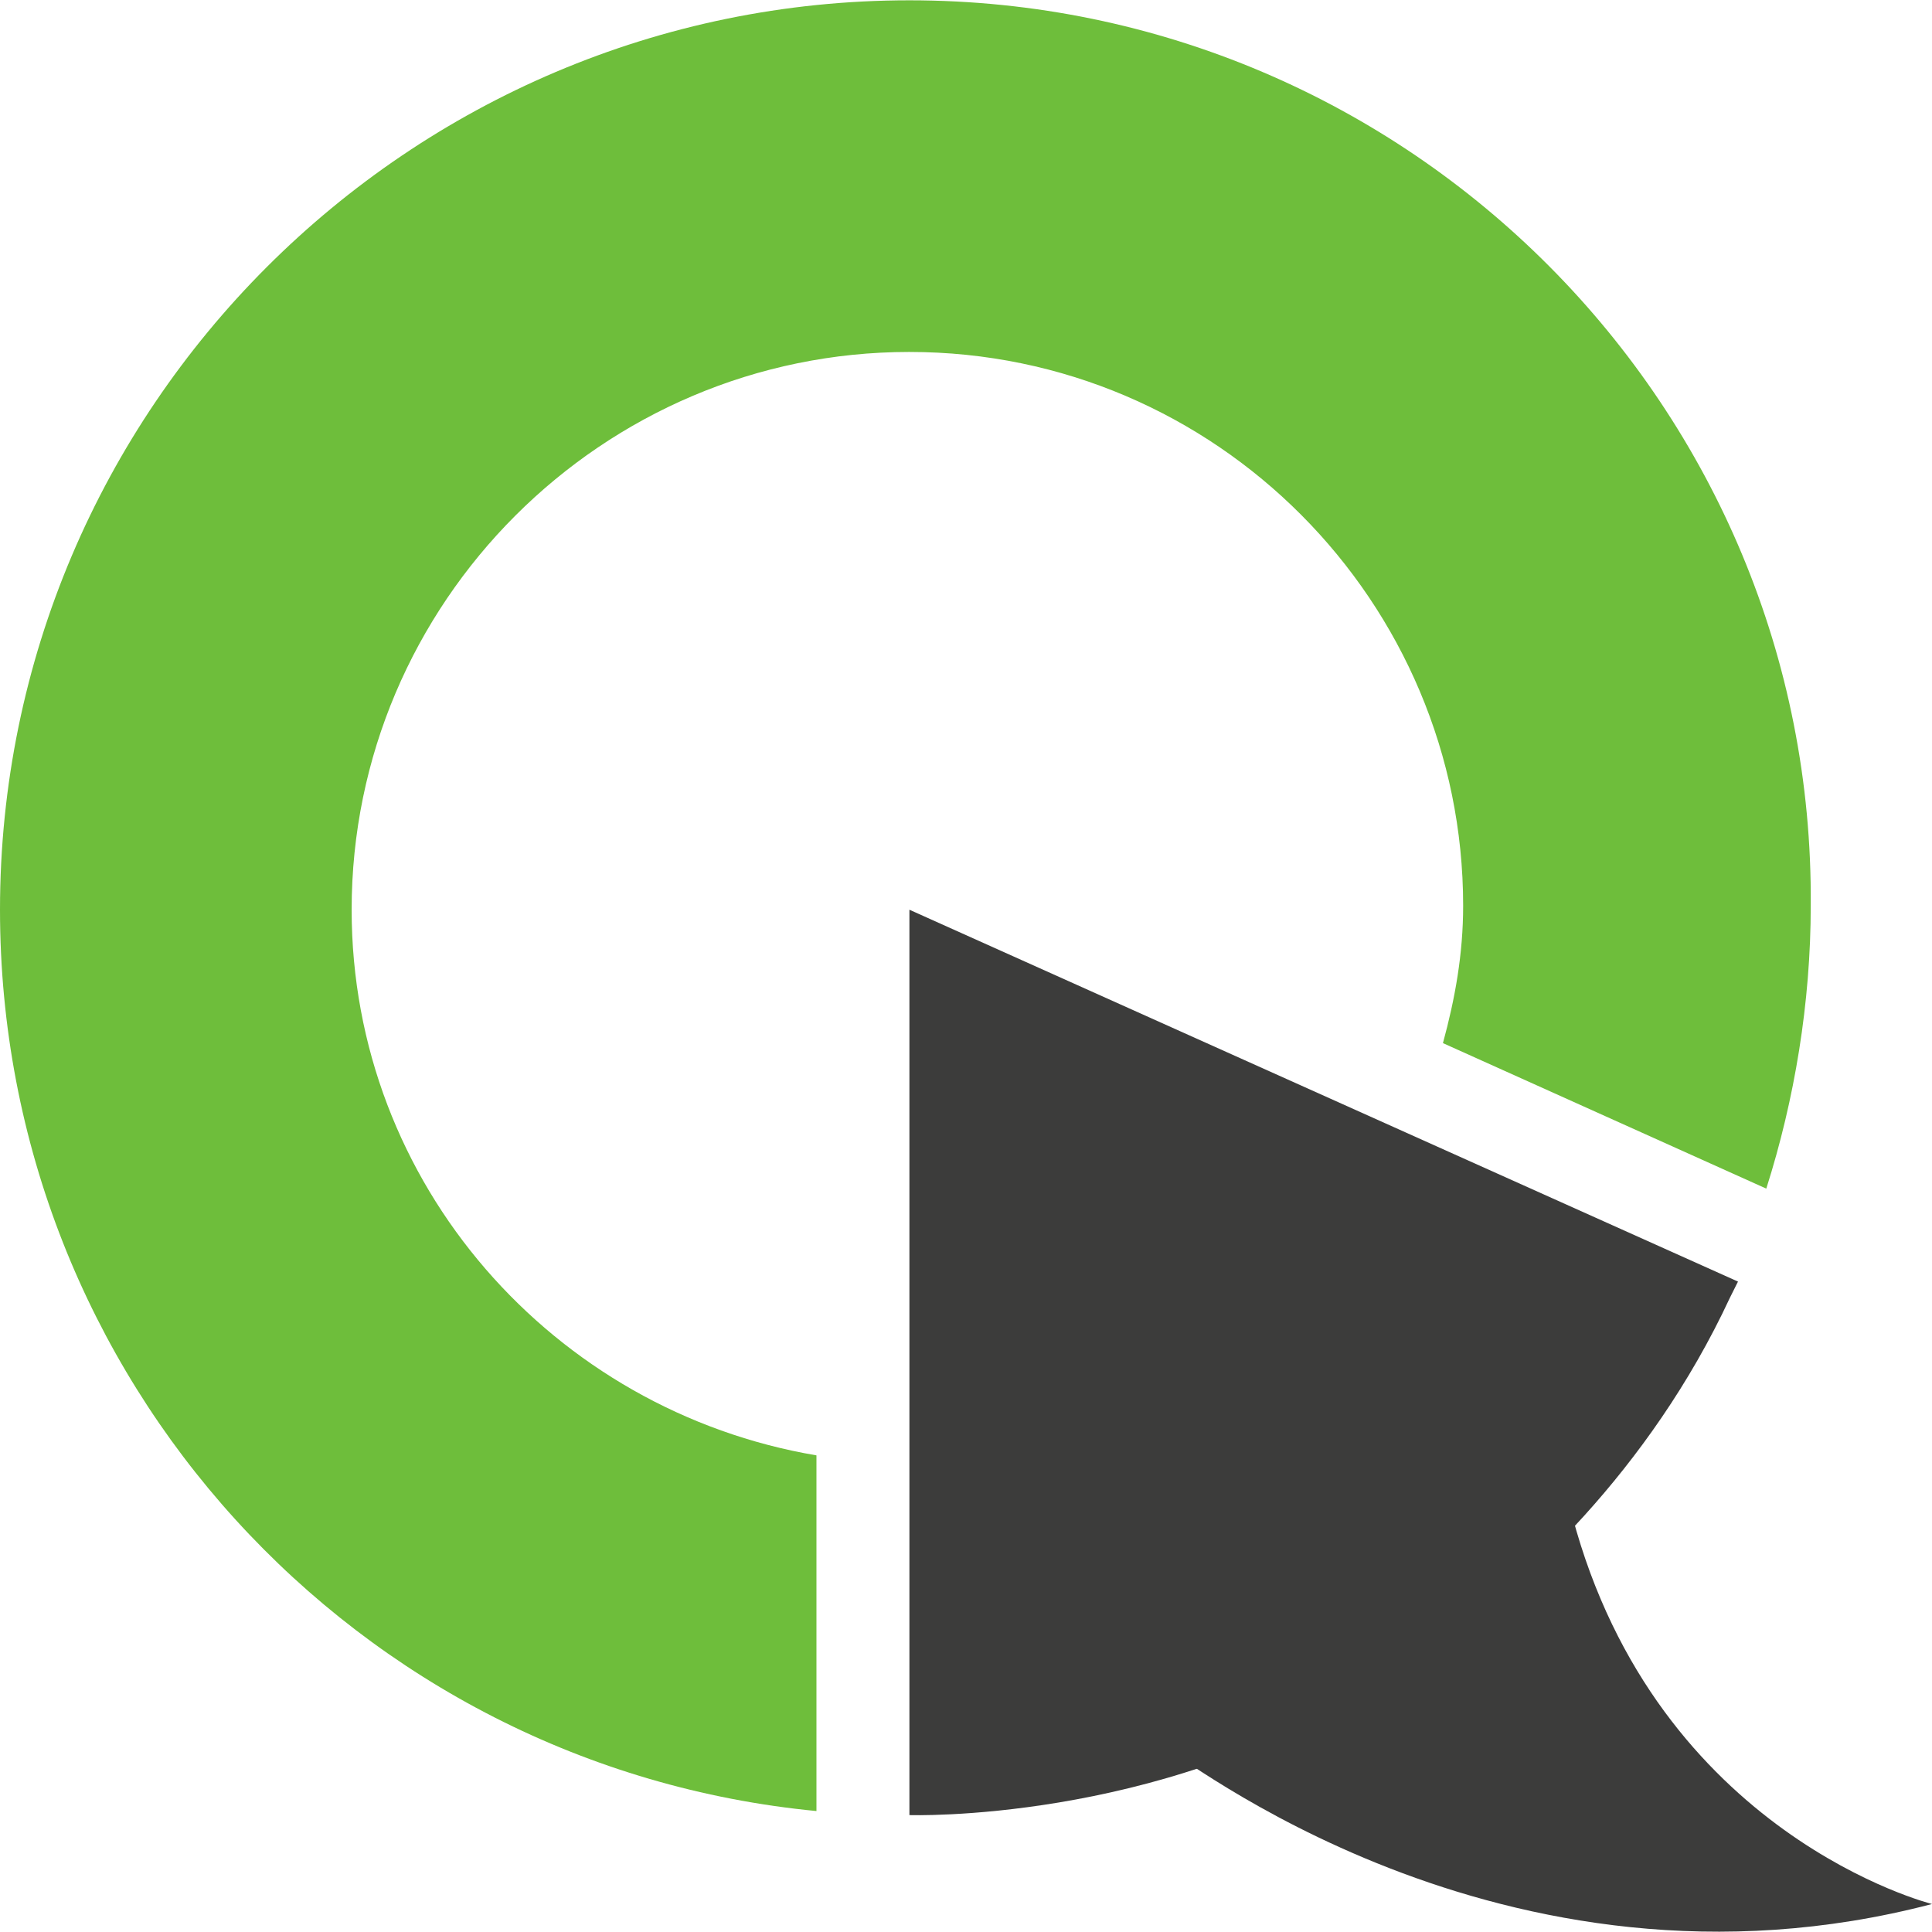 <?xml version="1.0" encoding="UTF-8"?> <svg xmlns="http://www.w3.org/2000/svg" id="a" viewBox="0 0 442 442"><path d="M442,435.598s-62.879-15.72-82.297-88.77l-17.569,5.548-51.782,29.59-23.117,18.494c.925-.925,75.824,61.029,174.766,35.138Z" style="fill:#3c3c3b;"></path><path d="M208.054,208.125v192.335h0v14.795s56.406,1.849,104.49-28.665c0,0,6.473-3.699,16.644-10.171,18.494-12.946,48.084-39.761,66.577-79.523.925-1.849,1.849-3.699,1.849-3.699l-189.561-85.071Z" style="fill:#3c3c3b;"></path><path d="M208.054,80.519c70.276,0,126.682,57.331,126.682,126.682,0,11.096-1.849,21.268-4.623,31.439l73.975,33.289c6.473-20.343,10.171-42.536,10.171-64.728C415.184,93.464,322.716.071,208.054.071S0,93.464,0,208.125c0,107.264,81.372,196.034,186.787,206.205v-81.372c-60.105-10.171-106.339-61.954-106.339-124.833,0-70.276,57.331-127.607,127.607-127.607Z" style="fill:#6ebe3b;"></path></svg> 